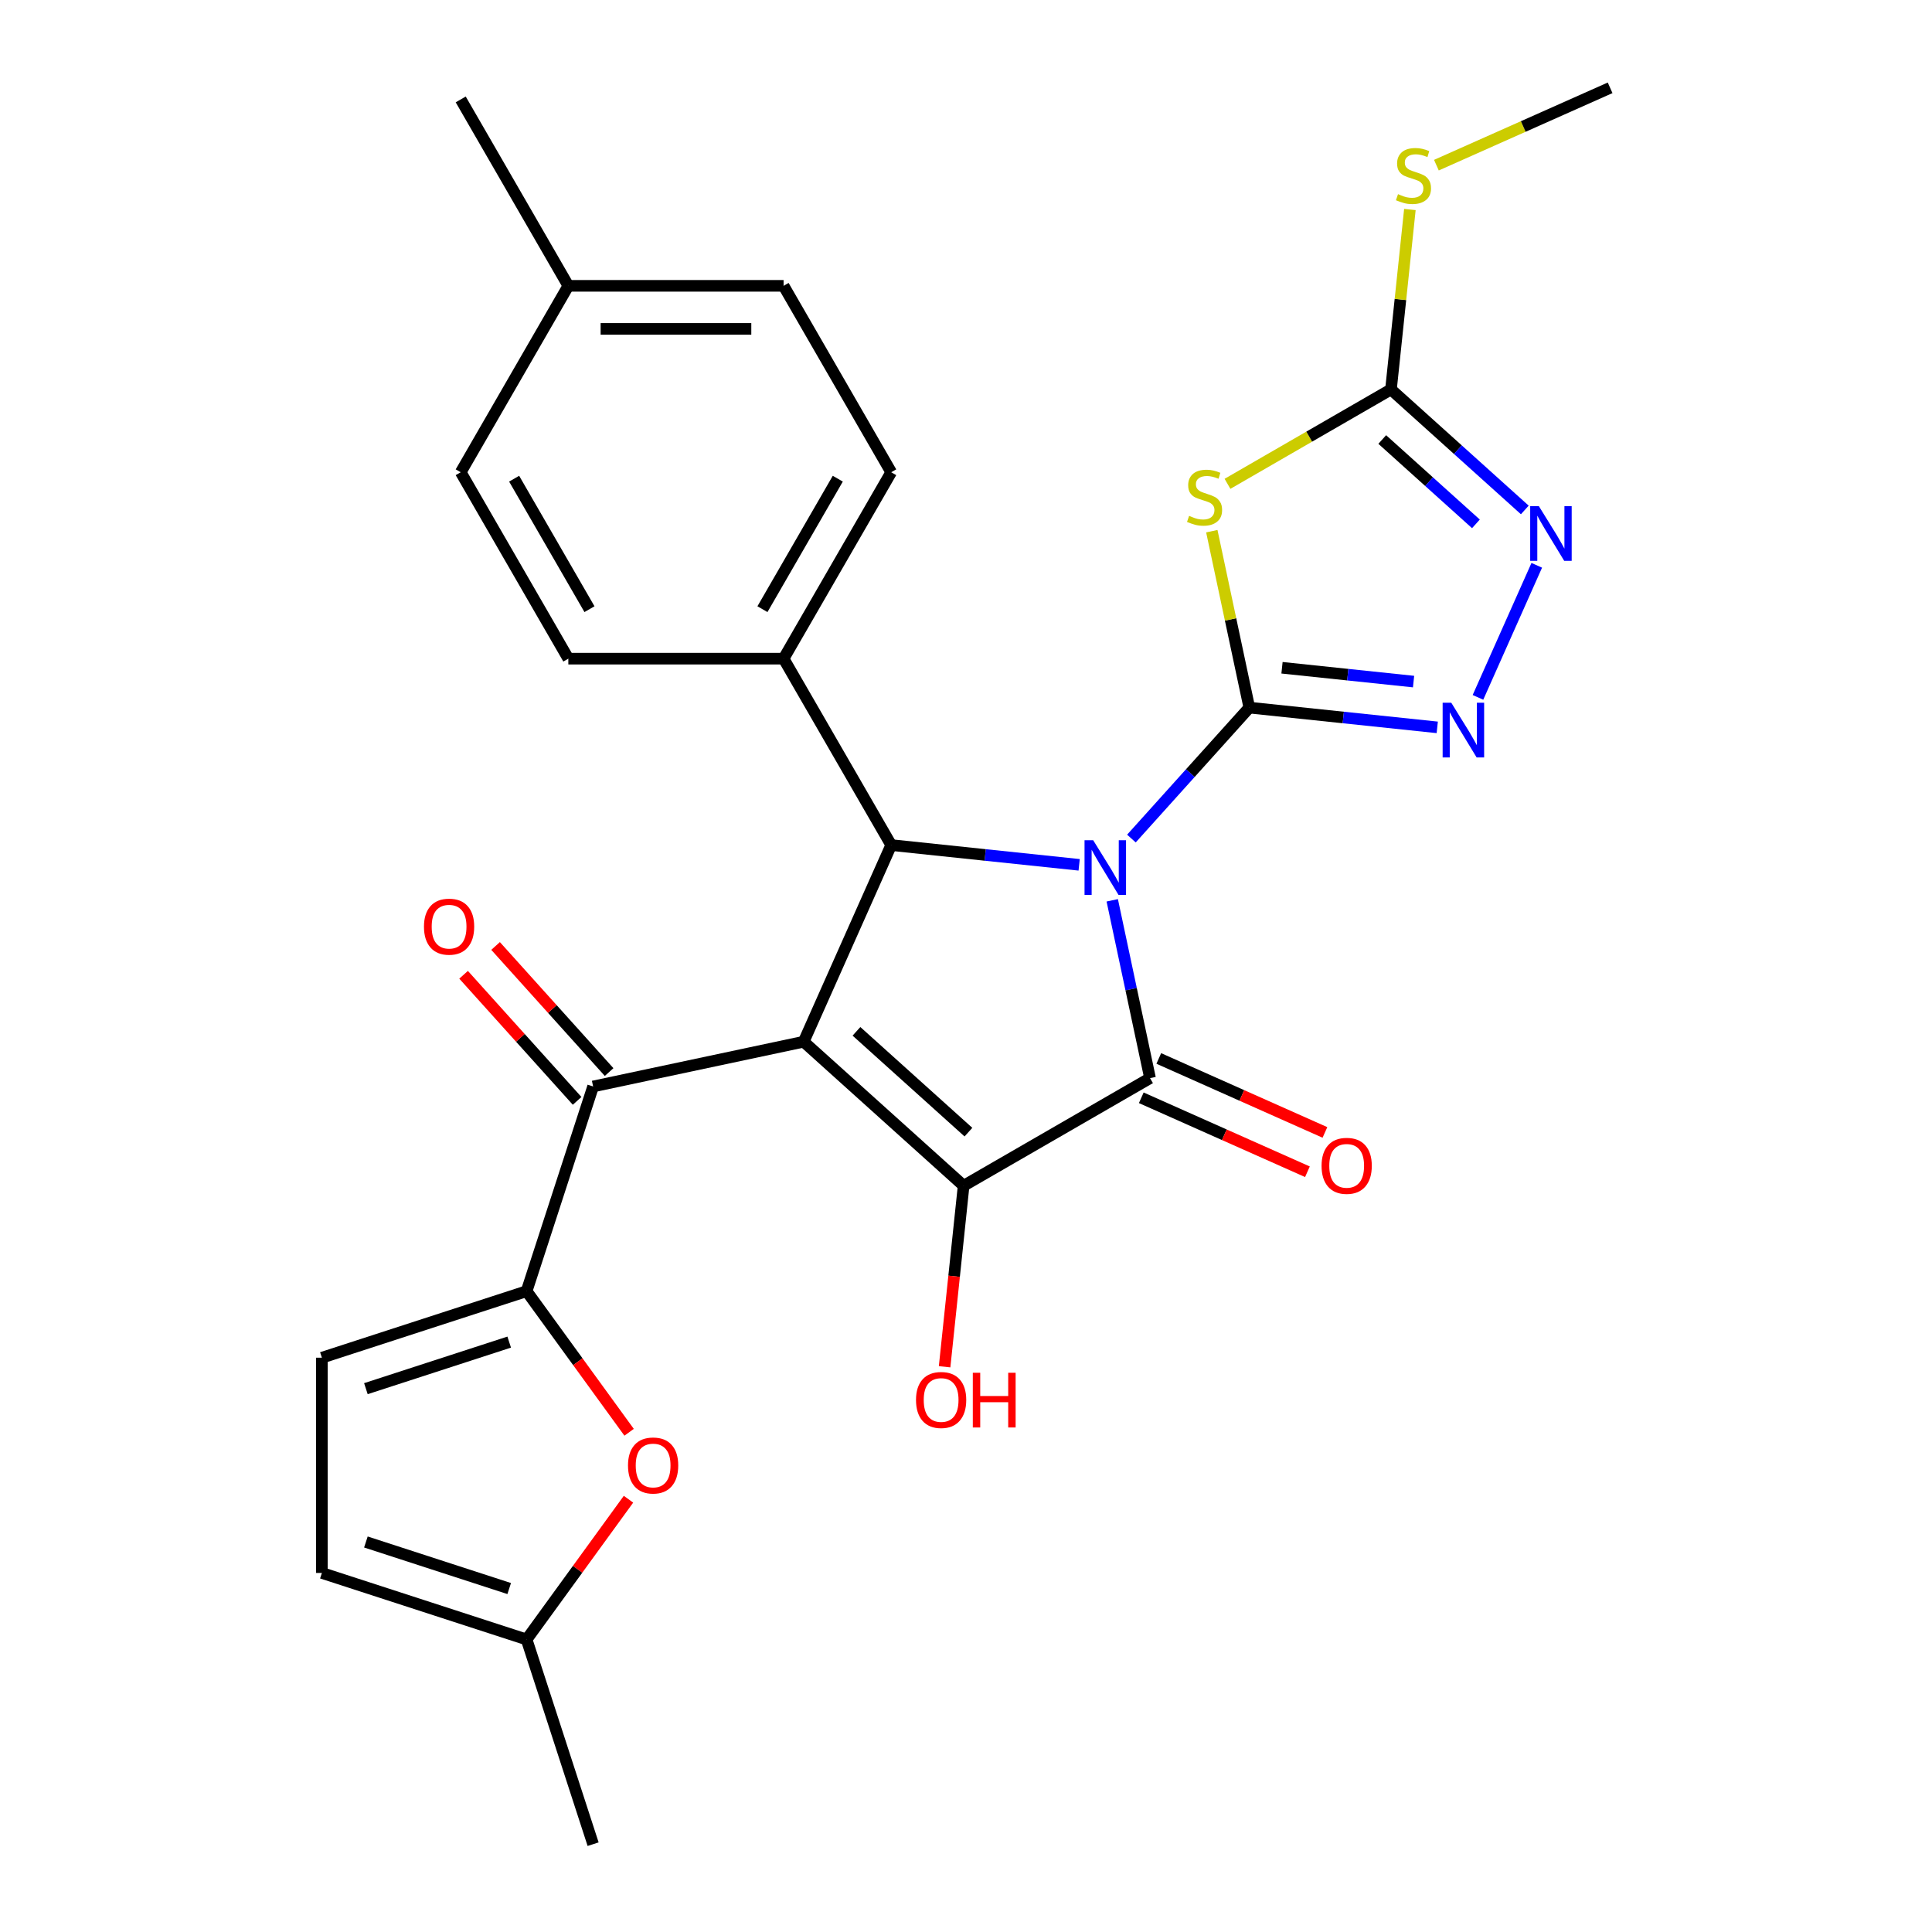 <?xml version='1.0' encoding='iso-8859-1'?>
<svg version='1.1' baseProfile='full'
              xmlns='http://www.w3.org/2000/svg'
                      xmlns:rdkit='http://www.rdkit.org/xml'
                      xmlns:xlink='http://www.w3.org/1999/xlink'
                  xml:space='preserve'
width='1000px' height='1000px' viewBox='0 0 1000 1000'>
<!-- END OF HEADER -->
<rect style='opacity:1.0;fill:#FFFFFF;stroke:none' width='1000' height='1000' x='0' y='0'> </rect>
<path class='bond-0' d='M 585.619,434.033 L 616.131,400.146' style='fill:none;fill-rule:evenodd;stroke:#0000FF;stroke-width:6px;stroke-linecap:butt;stroke-linejoin:miter;stroke-opacity:1' />
<path class='bond-0' d='M 616.131,400.146 L 646.643,366.259' style='fill:none;fill-rule:evenodd;stroke:#000000;stroke-width:6px;stroke-linecap:butt;stroke-linejoin:miter;stroke-opacity:1' />
<path class='bond-2' d='M 575.695,466 L 585.476,512.017' style='fill:none;fill-rule:evenodd;stroke:#0000FF;stroke-width:6px;stroke-linecap:butt;stroke-linejoin:miter;stroke-opacity:1' />
<path class='bond-2' d='M 585.476,512.017 L 595.258,558.034' style='fill:none;fill-rule:evenodd;stroke:#000000;stroke-width:6px;stroke-linecap:butt;stroke-linejoin:miter;stroke-opacity:1' />
<path class='bond-4' d='M 558.568,447.633 L 509.929,442.521' style='fill:none;fill-rule:evenodd;stroke:#0000FF;stroke-width:6px;stroke-linecap:butt;stroke-linejoin:miter;stroke-opacity:1' />
<path class='bond-4' d='M 509.929,442.521 L 461.29,437.409' style='fill:none;fill-rule:evenodd;stroke:#000000;stroke-width:6px;stroke-linecap:butt;stroke-linejoin:miter;stroke-opacity:1' />
<path class='bond-5' d='M 646.643,366.259 L 636.939,320.602' style='fill:none;fill-rule:evenodd;stroke:#000000;stroke-width:6px;stroke-linecap:butt;stroke-linejoin:miter;stroke-opacity:1' />
<path class='bond-5' d='M 636.939,320.602 L 627.234,274.945' style='fill:none;fill-rule:evenodd;stroke:#CCCC00;stroke-width:6px;stroke-linecap:butt;stroke-linejoin:miter;stroke-opacity:1' />
<path class='bond-6' d='M 646.643,366.259 L 695.282,371.371' style='fill:none;fill-rule:evenodd;stroke:#000000;stroke-width:6px;stroke-linecap:butt;stroke-linejoin:miter;stroke-opacity:1' />
<path class='bond-6' d='M 695.282,371.371 L 743.921,376.483' style='fill:none;fill-rule:evenodd;stroke:#0000FF;stroke-width:6px;stroke-linecap:butt;stroke-linejoin:miter;stroke-opacity:1' />
<path class='bond-6' d='M 663.564,345.632 L 697.611,349.21' style='fill:none;fill-rule:evenodd;stroke:#000000;stroke-width:6px;stroke-linecap:butt;stroke-linejoin:miter;stroke-opacity:1' />
<path class='bond-6' d='M 697.611,349.21 L 731.659,352.789' style='fill:none;fill-rule:evenodd;stroke:#0000FF;stroke-width:6px;stroke-linecap:butt;stroke-linejoin:miter;stroke-opacity:1' />
<path class='bond-1' d='M 415.975,539.19 L 461.29,437.409' style='fill:none;fill-rule:evenodd;stroke:#000000;stroke-width:6px;stroke-linecap:butt;stroke-linejoin:miter;stroke-opacity:1' />
<path class='bond-7' d='M 415.975,539.19 L 306.996,562.354' style='fill:none;fill-rule:evenodd;stroke:#000000;stroke-width:6px;stroke-linecap:butt;stroke-linejoin:miter;stroke-opacity:1' />
<path class='bond-28' d='M 415.975,539.19 L 498.771,613.74' style='fill:none;fill-rule:evenodd;stroke:#000000;stroke-width:6px;stroke-linecap:butt;stroke-linejoin:miter;stroke-opacity:1' />
<path class='bond-28' d='M 443.304,533.813 L 501.261,585.998' style='fill:none;fill-rule:evenodd;stroke:#000000;stroke-width:6px;stroke-linecap:butt;stroke-linejoin:miter;stroke-opacity:1' />
<path class='bond-3' d='M 595.258,558.034 L 498.771,613.74' style='fill:none;fill-rule:evenodd;stroke:#000000;stroke-width:6px;stroke-linecap:butt;stroke-linejoin:miter;stroke-opacity:1' />
<path class='bond-15' d='M 590.726,568.212 L 633.724,587.356' style='fill:none;fill-rule:evenodd;stroke:#000000;stroke-width:6px;stroke-linecap:butt;stroke-linejoin:miter;stroke-opacity:1' />
<path class='bond-15' d='M 633.724,587.356 L 676.722,606.499' style='fill:none;fill-rule:evenodd;stroke:#FF0000;stroke-width:6px;stroke-linecap:butt;stroke-linejoin:miter;stroke-opacity:1' />
<path class='bond-15' d='M 599.789,547.855 L 642.787,566.999' style='fill:none;fill-rule:evenodd;stroke:#000000;stroke-width:6px;stroke-linecap:butt;stroke-linejoin:miter;stroke-opacity:1' />
<path class='bond-15' d='M 642.787,566.999 L 685.785,586.143' style='fill:none;fill-rule:evenodd;stroke:#FF0000;stroke-width:6px;stroke-linecap:butt;stroke-linejoin:miter;stroke-opacity:1' />
<path class='bond-18' d='M 498.771,613.74 L 493.847,660.589' style='fill:none;fill-rule:evenodd;stroke:#000000;stroke-width:6px;stroke-linecap:butt;stroke-linejoin:miter;stroke-opacity:1' />
<path class='bond-18' d='M 493.847,660.589 L 488.923,707.438' style='fill:none;fill-rule:evenodd;stroke:#FF0000;stroke-width:6px;stroke-linecap:butt;stroke-linejoin:miter;stroke-opacity:1' />
<path class='bond-14' d='M 461.29,437.409 L 405.584,340.922' style='fill:none;fill-rule:evenodd;stroke:#000000;stroke-width:6px;stroke-linecap:butt;stroke-linejoin:miter;stroke-opacity:1' />
<path class='bond-9' d='M 635.345,250.43 L 677.655,226.001' style='fill:none;fill-rule:evenodd;stroke:#CCCC00;stroke-width:6px;stroke-linecap:butt;stroke-linejoin:miter;stroke-opacity:1' />
<path class='bond-9' d='M 677.655,226.001 L 719.966,201.573' style='fill:none;fill-rule:evenodd;stroke:#000000;stroke-width:6px;stroke-linecap:butt;stroke-linejoin:miter;stroke-opacity:1' />
<path class='bond-10' d='M 764.991,360.959 L 795.424,292.605' style='fill:none;fill-rule:evenodd;stroke:#0000FF;stroke-width:6px;stroke-linecap:butt;stroke-linejoin:miter;stroke-opacity:1' />
<path class='bond-8' d='M 306.996,562.354 L 272.567,668.315' style='fill:none;fill-rule:evenodd;stroke:#000000;stroke-width:6px;stroke-linecap:butt;stroke-linejoin:miter;stroke-opacity:1' />
<path class='bond-17' d='M 315.276,554.899 L 285.893,522.267' style='fill:none;fill-rule:evenodd;stroke:#000000;stroke-width:6px;stroke-linecap:butt;stroke-linejoin:miter;stroke-opacity:1' />
<path class='bond-17' d='M 285.893,522.267 L 256.511,489.634' style='fill:none;fill-rule:evenodd;stroke:#FF0000;stroke-width:6px;stroke-linecap:butt;stroke-linejoin:miter;stroke-opacity:1' />
<path class='bond-17' d='M 298.716,569.809 L 269.334,537.177' style='fill:none;fill-rule:evenodd;stroke:#000000;stroke-width:6px;stroke-linecap:butt;stroke-linejoin:miter;stroke-opacity:1' />
<path class='bond-17' d='M 269.334,537.177 L 239.952,504.544' style='fill:none;fill-rule:evenodd;stroke:#FF0000;stroke-width:6px;stroke-linecap:butt;stroke-linejoin:miter;stroke-opacity:1' />
<path class='bond-11' d='M 272.567,668.315 L 299.097,704.83' style='fill:none;fill-rule:evenodd;stroke:#000000;stroke-width:6px;stroke-linecap:butt;stroke-linejoin:miter;stroke-opacity:1' />
<path class='bond-11' d='M 299.097,704.83 L 325.627,741.345' style='fill:none;fill-rule:evenodd;stroke:#FF0000;stroke-width:6px;stroke-linecap:butt;stroke-linejoin:miter;stroke-opacity:1' />
<path class='bond-12' d='M 272.567,668.315 L 166.607,702.743' style='fill:none;fill-rule:evenodd;stroke:#000000;stroke-width:6px;stroke-linecap:butt;stroke-linejoin:miter;stroke-opacity:1' />
<path class='bond-12' d='M 263.559,694.671 L 189.387,718.771' style='fill:none;fill-rule:evenodd;stroke:#000000;stroke-width:6px;stroke-linecap:butt;stroke-linejoin:miter;stroke-opacity:1' />
<path class='bond-19' d='M 719.966,201.573 L 724.861,155.005' style='fill:none;fill-rule:evenodd;stroke:#000000;stroke-width:6px;stroke-linecap:butt;stroke-linejoin:miter;stroke-opacity:1' />
<path class='bond-19' d='M 724.861,155.005 L 729.755,108.436' style='fill:none;fill-rule:evenodd;stroke:#CCCC00;stroke-width:6px;stroke-linecap:butt;stroke-linejoin:miter;stroke-opacity:1' />
<path class='bond-29' d='M 719.966,201.573 L 754.602,232.759' style='fill:none;fill-rule:evenodd;stroke:#000000;stroke-width:6px;stroke-linecap:butt;stroke-linejoin:miter;stroke-opacity:1' />
<path class='bond-29' d='M 754.602,232.759 L 789.237,263.945' style='fill:none;fill-rule:evenodd;stroke:#0000FF;stroke-width:6px;stroke-linecap:butt;stroke-linejoin:miter;stroke-opacity:1' />
<path class='bond-29' d='M 715.447,227.488 L 739.691,249.319' style='fill:none;fill-rule:evenodd;stroke:#000000;stroke-width:6px;stroke-linecap:butt;stroke-linejoin:miter;stroke-opacity:1' />
<path class='bond-29' d='M 739.691,249.319 L 763.936,271.149' style='fill:none;fill-rule:evenodd;stroke:#0000FF;stroke-width:6px;stroke-linecap:butt;stroke-linejoin:miter;stroke-opacity:1' />
<path class='bond-13' d='M 325.307,775.995 L 298.937,812.29' style='fill:none;fill-rule:evenodd;stroke:#FF0000;stroke-width:6px;stroke-linecap:butt;stroke-linejoin:miter;stroke-opacity:1' />
<path class='bond-13' d='M 298.937,812.29 L 272.567,848.585' style='fill:none;fill-rule:evenodd;stroke:#000000;stroke-width:6px;stroke-linecap:butt;stroke-linejoin:miter;stroke-opacity:1' />
<path class='bond-16' d='M 166.607,702.743 L 166.607,814.157' style='fill:none;fill-rule:evenodd;stroke:#000000;stroke-width:6px;stroke-linecap:butt;stroke-linejoin:miter;stroke-opacity:1' />
<path class='bond-25' d='M 272.567,848.585 L 306.996,954.545' style='fill:none;fill-rule:evenodd;stroke:#000000;stroke-width:6px;stroke-linecap:butt;stroke-linejoin:miter;stroke-opacity:1' />
<path class='bond-31' d='M 272.567,848.585 L 166.607,814.157' style='fill:none;fill-rule:evenodd;stroke:#000000;stroke-width:6px;stroke-linecap:butt;stroke-linejoin:miter;stroke-opacity:1' />
<path class='bond-31' d='M 263.559,822.229 L 189.387,798.129' style='fill:none;fill-rule:evenodd;stroke:#000000;stroke-width:6px;stroke-linecap:butt;stroke-linejoin:miter;stroke-opacity:1' />
<path class='bond-20' d='M 405.584,340.922 L 461.29,244.436' style='fill:none;fill-rule:evenodd;stroke:#000000;stroke-width:6px;stroke-linecap:butt;stroke-linejoin:miter;stroke-opacity:1' />
<path class='bond-20' d='M 394.642,315.308 L 433.637,247.767' style='fill:none;fill-rule:evenodd;stroke:#000000;stroke-width:6px;stroke-linecap:butt;stroke-linejoin:miter;stroke-opacity:1' />
<path class='bond-21' d='M 405.584,340.922 L 294.17,340.922' style='fill:none;fill-rule:evenodd;stroke:#000000;stroke-width:6px;stroke-linecap:butt;stroke-linejoin:miter;stroke-opacity:1' />
<path class='bond-26' d='M 743.477,85.488 L 788.435,65.471' style='fill:none;fill-rule:evenodd;stroke:#CCCC00;stroke-width:6px;stroke-linecap:butt;stroke-linejoin:miter;stroke-opacity:1' />
<path class='bond-26' d='M 788.435,65.471 L 833.393,45.455' style='fill:none;fill-rule:evenodd;stroke:#000000;stroke-width:6px;stroke-linecap:butt;stroke-linejoin:miter;stroke-opacity:1' />
<path class='bond-23' d='M 461.29,244.436 L 405.584,147.949' style='fill:none;fill-rule:evenodd;stroke:#000000;stroke-width:6px;stroke-linecap:butt;stroke-linejoin:miter;stroke-opacity:1' />
<path class='bond-22' d='M 294.17,340.922 L 238.464,244.436' style='fill:none;fill-rule:evenodd;stroke:#000000;stroke-width:6px;stroke-linecap:butt;stroke-linejoin:miter;stroke-opacity:1' />
<path class='bond-22' d='M 305.112,315.308 L 266.117,247.767' style='fill:none;fill-rule:evenodd;stroke:#000000;stroke-width:6px;stroke-linecap:butt;stroke-linejoin:miter;stroke-opacity:1' />
<path class='bond-24' d='M 238.464,244.436 L 294.17,147.949' style='fill:none;fill-rule:evenodd;stroke:#000000;stroke-width:6px;stroke-linecap:butt;stroke-linejoin:miter;stroke-opacity:1' />
<path class='bond-30' d='M 405.584,147.949 L 294.17,147.949' style='fill:none;fill-rule:evenodd;stroke:#000000;stroke-width:6px;stroke-linecap:butt;stroke-linejoin:miter;stroke-opacity:1' />
<path class='bond-30' d='M 388.872,170.231 L 310.882,170.231' style='fill:none;fill-rule:evenodd;stroke:#000000;stroke-width:6px;stroke-linecap:butt;stroke-linejoin:miter;stroke-opacity:1' />
<path class='bond-27' d='M 294.17,147.949 L 238.464,51.462' style='fill:none;fill-rule:evenodd;stroke:#000000;stroke-width:6px;stroke-linecap:butt;stroke-linejoin:miter;stroke-opacity:1' />
<path  class='atom-0' d='M 565.833 434.895
L 575.113 449.895
Q 576.033 451.375, 577.513 454.055
Q 578.993 456.735, 579.073 456.895
L 579.073 434.895
L 582.833 434.895
L 582.833 463.215
L 578.953 463.215
L 568.993 446.815
Q 567.833 444.895, 566.593 442.695
Q 565.393 440.495, 565.033 439.815
L 565.033 463.215
L 561.353 463.215
L 561.353 434.895
L 565.833 434.895
' fill='#0000FF'/>
<path  class='atom-6' d='M 615.479 267
Q 615.799 267.12, 617.119 267.68
Q 618.439 268.24, 619.879 268.6
Q 621.359 268.92, 622.799 268.92
Q 625.479 268.92, 627.039 267.64
Q 628.599 266.32, 628.599 264.04
Q 628.599 262.48, 627.799 261.52
Q 627.039 260.56, 625.839 260.04
Q 624.639 259.52, 622.639 258.92
Q 620.119 258.16, 618.599 257.44
Q 617.119 256.72, 616.039 255.2
Q 614.999 253.68, 614.999 251.12
Q 614.999 247.56, 617.399 245.36
Q 619.839 243.16, 624.639 243.16
Q 627.919 243.16, 631.639 244.72
L 630.719 247.8
Q 627.319 246.4, 624.759 246.4
Q 621.999 246.4, 620.479 247.56
Q 618.959 248.68, 618.999 250.64
Q 618.999 252.16, 619.759 253.08
Q 620.559 254, 621.679 254.52
Q 622.839 255.04, 624.759 255.64
Q 627.319 256.44, 628.839 257.24
Q 630.359 258.04, 631.439 259.68
Q 632.559 261.28, 632.559 264.04
Q 632.559 267.96, 629.919 270.08
Q 627.319 272.16, 622.959 272.16
Q 620.439 272.16, 618.519 271.6
Q 616.639 271.08, 614.399 270.16
L 615.479 267
' fill='#CCCC00'/>
<path  class='atom-7' d='M 751.186 363.745
L 760.466 378.745
Q 761.386 380.225, 762.866 382.905
Q 764.346 385.585, 764.426 385.745
L 764.426 363.745
L 768.186 363.745
L 768.186 392.065
L 764.306 392.065
L 754.346 375.665
Q 753.186 373.745, 751.946 371.545
Q 750.746 369.345, 750.386 368.665
L 750.386 392.065
L 746.706 392.065
L 746.706 363.745
L 751.186 363.745
' fill='#0000FF'/>
<path  class='atom-11' d='M 796.502 261.963
L 805.782 276.963
Q 806.702 278.443, 808.182 281.123
Q 809.662 283.803, 809.742 283.963
L 809.742 261.963
L 813.502 261.963
L 813.502 290.283
L 809.622 290.283
L 799.662 273.883
Q 798.502 271.963, 797.262 269.763
Q 796.062 267.563, 795.702 266.883
L 795.702 290.283
L 792.022 290.283
L 792.022 261.963
L 796.502 261.963
' fill='#0000FF'/>
<path  class='atom-12' d='M 325.054 758.53
Q 325.054 751.73, 328.414 747.93
Q 331.774 744.13, 338.054 744.13
Q 344.334 744.13, 347.694 747.93
Q 351.054 751.73, 351.054 758.53
Q 351.054 765.41, 347.654 769.33
Q 344.254 773.21, 338.054 773.21
Q 331.814 773.21, 328.414 769.33
Q 325.054 765.45, 325.054 758.53
M 338.054 770.01
Q 342.374 770.01, 344.694 767.13
Q 347.054 764.21, 347.054 758.53
Q 347.054 752.97, 344.694 750.17
Q 342.374 747.33, 338.054 747.33
Q 333.734 747.33, 331.374 750.13
Q 329.054 752.93, 329.054 758.53
Q 329.054 764.25, 331.374 767.13
Q 333.734 770.01, 338.054 770.01
' fill='#FF0000'/>
<path  class='atom-16' d='M 684.039 603.429
Q 684.039 596.629, 687.399 592.829
Q 690.759 589.029, 697.039 589.029
Q 703.319 589.029, 706.679 592.829
Q 710.039 596.629, 710.039 603.429
Q 710.039 610.309, 706.639 614.229
Q 703.239 618.109, 697.039 618.109
Q 690.799 618.109, 687.399 614.229
Q 684.039 610.349, 684.039 603.429
M 697.039 614.909
Q 701.359 614.909, 703.679 612.029
Q 706.039 609.109, 706.039 603.429
Q 706.039 597.869, 703.679 595.069
Q 701.359 592.229, 697.039 592.229
Q 692.719 592.229, 690.359 595.029
Q 688.039 597.829, 688.039 603.429
Q 688.039 609.149, 690.359 612.029
Q 692.719 614.909, 697.039 614.909
' fill='#FF0000'/>
<path  class='atom-18' d='M 219.446 479.638
Q 219.446 472.838, 222.806 469.038
Q 226.166 465.238, 232.446 465.238
Q 238.726 465.238, 242.086 469.038
Q 245.446 472.838, 245.446 479.638
Q 245.446 486.518, 242.046 490.438
Q 238.646 494.318, 232.446 494.318
Q 226.206 494.318, 222.806 490.438
Q 219.446 486.558, 219.446 479.638
M 232.446 491.118
Q 236.766 491.118, 239.086 488.238
Q 241.446 485.318, 241.446 479.638
Q 241.446 474.078, 239.086 471.278
Q 236.766 468.438, 232.446 468.438
Q 228.126 468.438, 225.766 471.238
Q 223.446 474.038, 223.446 479.638
Q 223.446 485.358, 225.766 488.238
Q 228.126 491.118, 232.446 491.118
' fill='#FF0000'/>
<path  class='atom-19' d='M 474.125 724.623
Q 474.125 717.823, 477.485 714.023
Q 480.845 710.223, 487.125 710.223
Q 493.405 710.223, 496.765 714.023
Q 500.125 717.823, 500.125 724.623
Q 500.125 731.503, 496.725 735.423
Q 493.325 739.303, 487.125 739.303
Q 480.885 739.303, 477.485 735.423
Q 474.125 731.543, 474.125 724.623
M 487.125 736.103
Q 491.445 736.103, 493.765 733.223
Q 496.125 730.303, 496.125 724.623
Q 496.125 719.063, 493.765 716.263
Q 491.445 713.423, 487.125 713.423
Q 482.805 713.423, 480.445 716.223
Q 478.125 719.023, 478.125 724.623
Q 478.125 730.343, 480.445 733.223
Q 482.805 736.103, 487.125 736.103
' fill='#FF0000'/>
<path  class='atom-19' d='M 503.525 710.543
L 507.365 710.543
L 507.365 722.583
L 521.845 722.583
L 521.845 710.543
L 525.685 710.543
L 525.685 738.863
L 521.845 738.863
L 521.845 725.783
L 507.365 725.783
L 507.365 738.863
L 503.525 738.863
L 503.525 710.543
' fill='#FF0000'/>
<path  class='atom-20' d='M 723.612 100.49
Q 723.932 100.61, 725.252 101.17
Q 726.572 101.73, 728.012 102.09
Q 729.492 102.41, 730.932 102.41
Q 733.612 102.41, 735.172 101.13
Q 736.732 99.81, 736.732 97.53
Q 736.732 95.97, 735.932 95.01
Q 735.172 94.05, 733.972 93.53
Q 732.772 93.01, 730.772 92.41
Q 728.252 91.65, 726.732 90.93
Q 725.252 90.21, 724.172 88.69
Q 723.132 87.17, 723.132 84.61
Q 723.132 81.05, 725.532 78.85
Q 727.972 76.65, 732.772 76.65
Q 736.052 76.65, 739.772 78.21
L 738.852 81.29
Q 735.452 79.89, 732.892 79.89
Q 730.132 79.89, 728.612 81.05
Q 727.092 82.17, 727.132 84.13
Q 727.132 85.65, 727.892 86.57
Q 728.692 87.49, 729.812 88.01
Q 730.972 88.53, 732.892 89.13
Q 735.452 89.93, 736.972 90.73
Q 738.492 91.53, 739.572 93.17
Q 740.692 94.77, 740.692 97.53
Q 740.692 101.45, 738.052 103.57
Q 735.452 105.65, 731.092 105.65
Q 728.572 105.65, 726.652 105.09
Q 724.772 104.57, 722.532 103.65
L 723.612 100.49
' fill='#CCCC00'/>
</svg>
